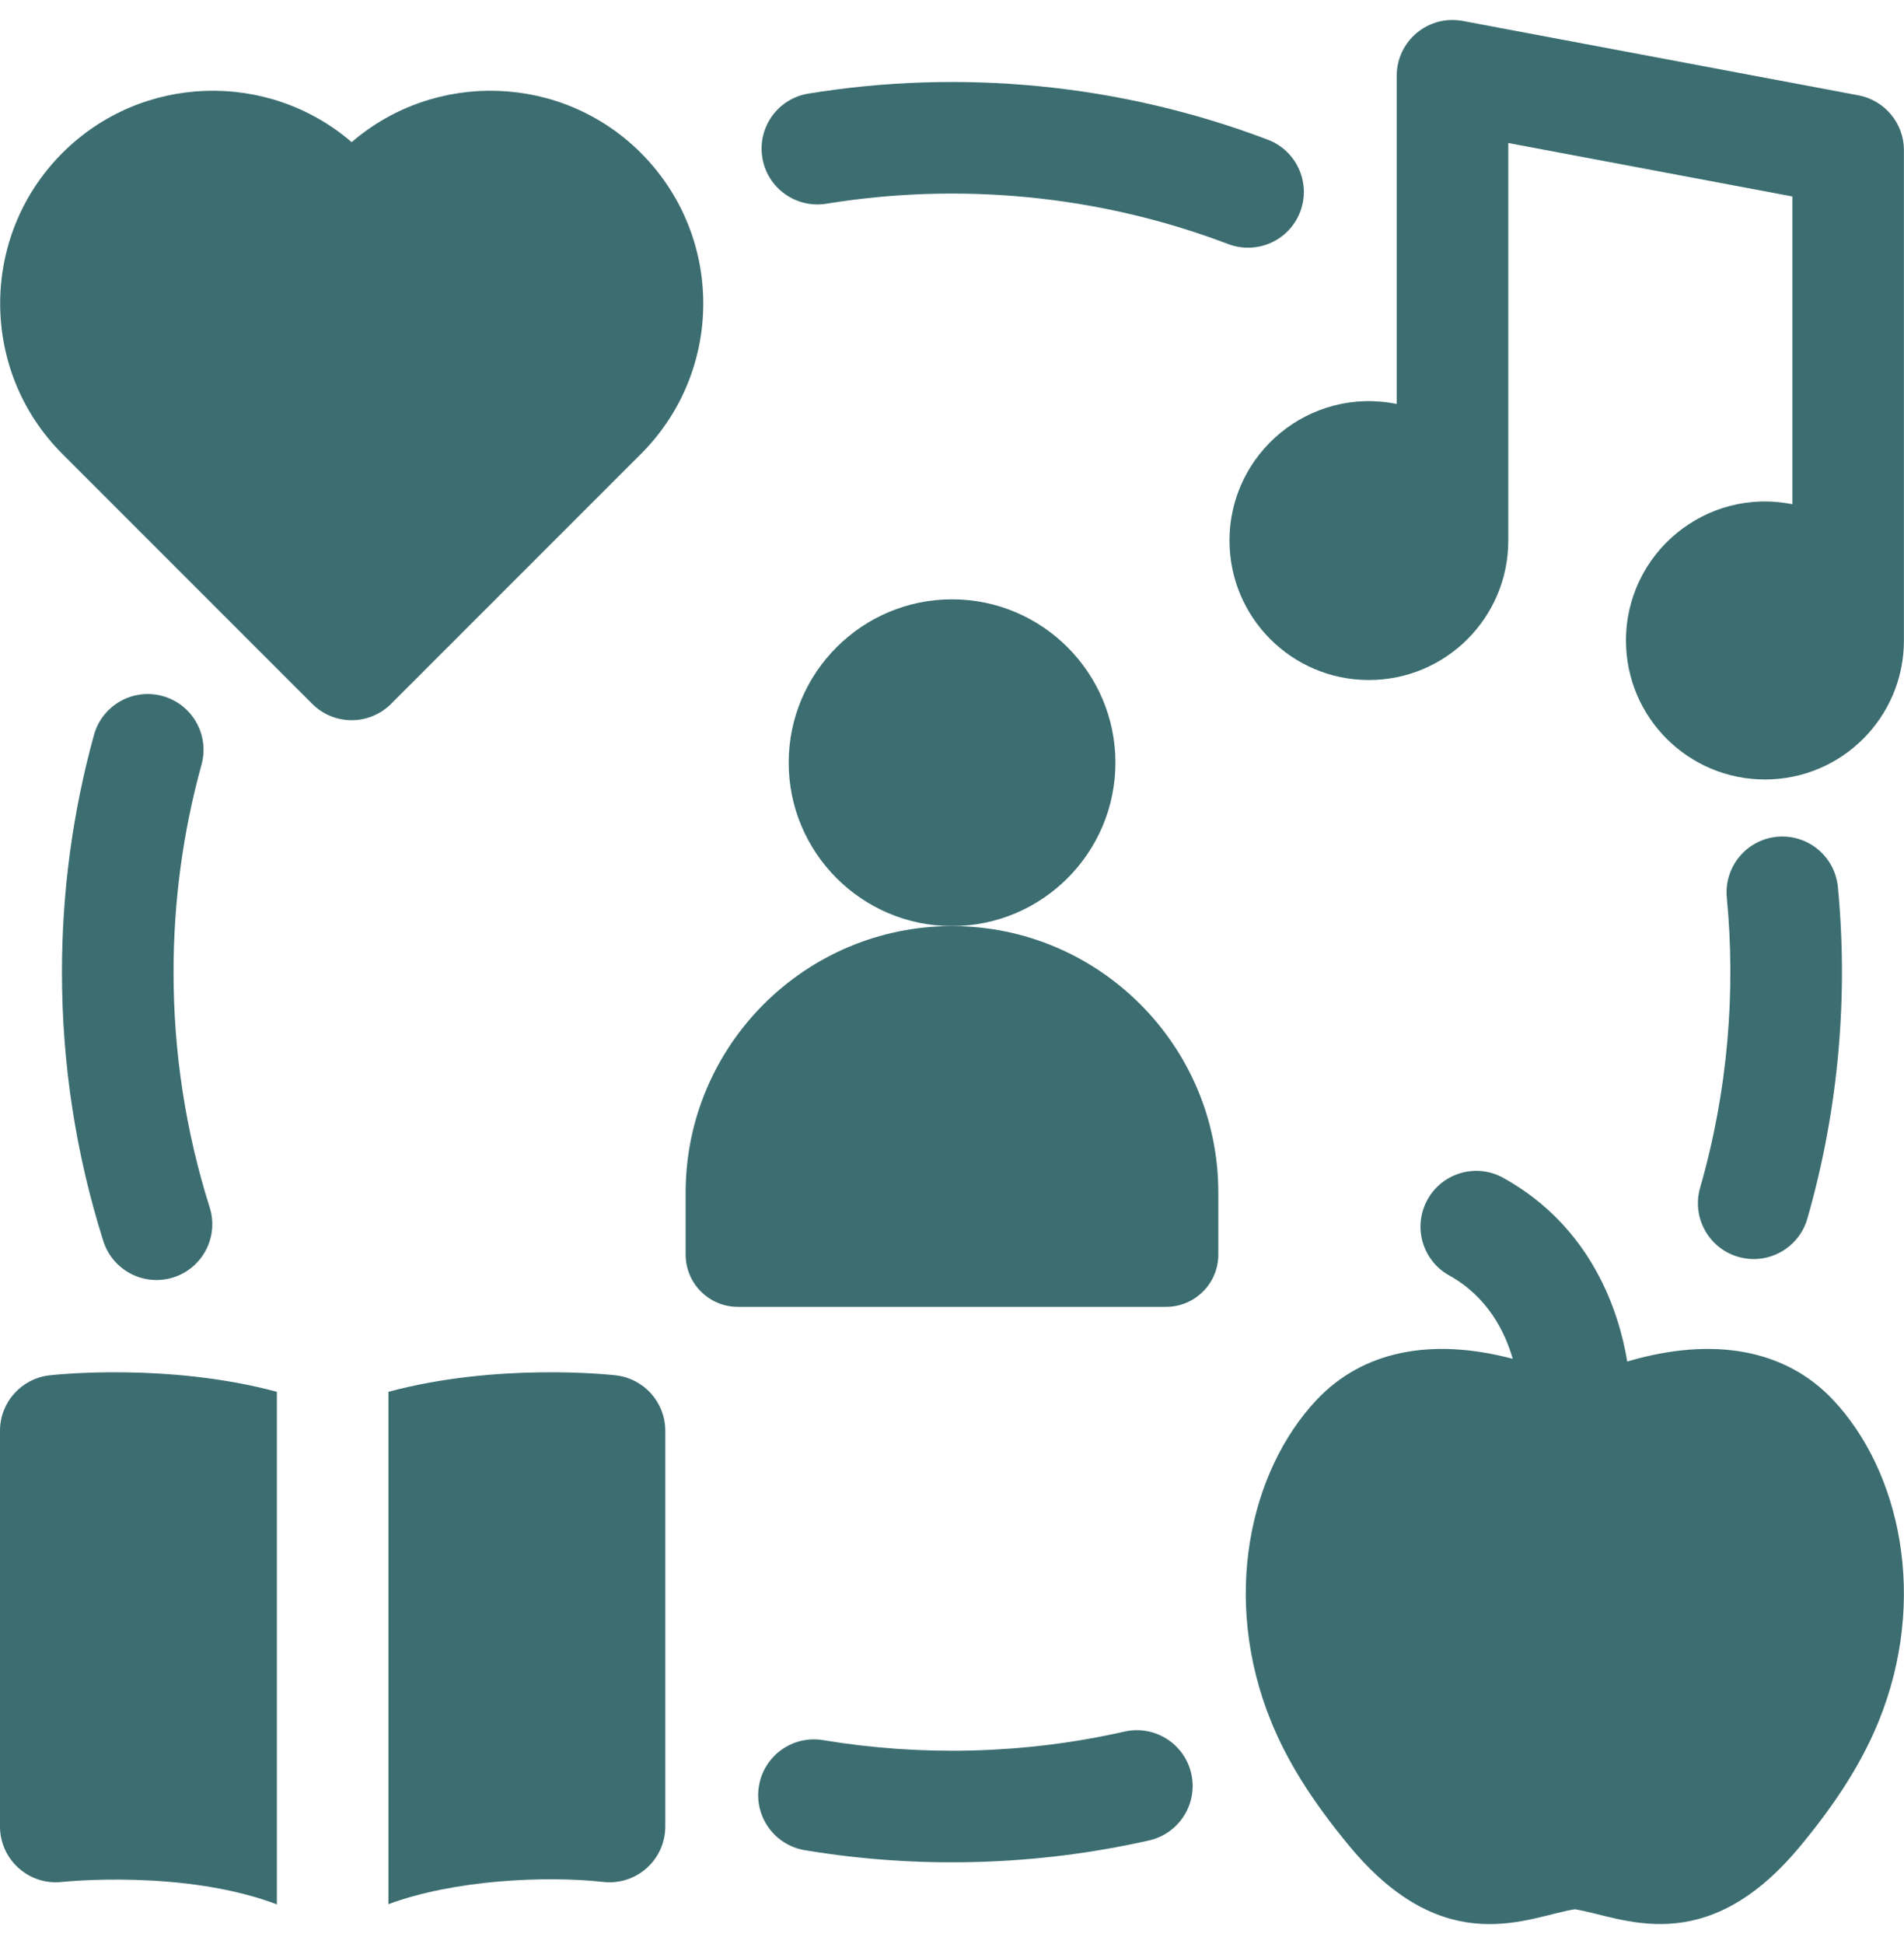 <svg width="48" height="49" viewBox="0 0 48 49" fill="none" xmlns="http://www.w3.org/2000/svg">
<g clip-path="url(#clip0_1328_2722)">
<path d="M1.248 34.665C0.537 34.746 0 35.347 0 36.062V46.038C0 46.869 0.726 47.529 1.563 47.434C1.597 47.431 4.628 47.11 6.98 48V35.08C4.228 34.342 1.397 34.648 1.248 34.665Z" fill="#3C6E71"/>
<path d="M16.158 11.442C18.254 9.346 18.253 5.953 16.158 3.856C14.161 1.859 10.97 1.769 8.865 3.583C6.76 1.769 3.569 1.859 1.573 3.856C-0.519 5.948 -0.519 9.351 1.573 11.442L7.871 17.741C8.419 18.287 9.306 18.292 9.859 17.741L16.158 11.442Z" fill="#3C6E71"/>
<path d="M47.998 3.776C47.995 3.095 47.5 2.525 46.852 2.403L36.877 0.528C36.013 0.365 35.211 1.029 35.211 1.91V10.182C33.025 9.739 30.996 11.412 30.996 13.626C30.996 15.566 32.569 17.14 34.51 17.14C36.451 17.14 38.024 15.566 38.024 13.626V3.605L45.186 4.952V12.709C43.007 12.273 40.991 13.941 40.991 16.144C40.991 18.079 42.56 19.647 44.495 19.647C46.43 19.647 47.998 18.079 47.998 16.144C47.998 16.011 47.999 3.858 47.998 3.776Z" fill="#3C6E71"/>
<path d="M32.779 5.336C33.054 4.61 32.689 3.798 31.963 3.522C28.207 2.095 24.185 1.739 20.38 2.359C19.613 2.483 19.093 3.206 19.218 3.973C19.343 4.739 20.065 5.259 20.832 5.135C24.15 4.594 27.672 4.9 30.964 6.152C31.691 6.427 32.503 6.062 32.779 5.336Z" fill="#3C6E71"/>
<path d="M28.35 43.644C25.819 44.217 23.216 44.27 20.751 43.86C19.985 43.732 19.26 44.25 19.133 45.016C19.005 45.782 19.523 46.506 20.289 46.634C23.186 47.116 26.155 47.024 28.971 46.387C29.728 46.215 30.203 45.462 30.032 44.705C29.86 43.947 29.107 43.473 28.35 43.644Z" fill="#3C6E71"/>
<path d="M4.099 17.544C3.35 17.337 2.576 17.776 2.369 18.525C1.834 20.461 1.562 22.473 1.562 24.504C1.562 26.816 1.913 29.096 2.605 31.281C2.84 32.022 3.631 32.431 4.37 32.197C5.11 31.962 5.521 31.172 5.286 30.432C4.682 28.522 4.375 26.527 4.375 24.504C4.375 22.726 4.612 20.966 5.08 19.274C5.287 18.525 4.848 17.751 4.099 17.544Z" fill="#3C6E71"/>
<path d="M43.822 31.679C44.568 31.894 45.348 31.463 45.563 30.717C46.365 27.928 46.594 25.061 46.333 22.356C46.258 21.583 45.572 21.018 44.798 21.091C44.025 21.166 43.459 21.853 43.533 22.626C43.76 24.981 43.564 27.492 42.86 29.938C42.645 30.685 43.076 31.464 43.822 31.679Z" fill="#3C6E71"/>
<path d="M15.524 34.665C15.375 34.648 12.546 34.342 9.793 35.08V47.995C11.425 47.386 13.737 47.271 15.208 47.434C16.047 47.527 16.772 46.872 16.772 46.038V36.062C16.772 35.347 16.235 34.746 15.524 34.665Z" fill="#3C6E71"/>
<path d="M41.023 34.317C40.824 33.108 40.154 30.941 37.9 29.689C37.221 29.311 36.365 29.556 35.988 30.235C35.611 30.913 35.855 31.77 36.534 32.147C37.506 32.687 37.941 33.57 38.136 34.249C36.075 33.703 34.347 34.057 33.193 35.283C31.502 37.077 30.786 40.297 32.045 43.392C32.459 44.409 33.088 45.408 34.024 46.537C36.447 49.461 38.565 48.295 39.702 48.123C40.859 48.3 42.965 49.451 45.38 46.537C46.178 45.575 46.889 44.544 47.359 43.392C48.616 40.301 47.904 37.081 46.211 35.283C45.011 34.009 43.193 33.677 41.023 34.317Z" fill="#3C6E71"/>
<path d="M28.12 19.224C28.12 16.953 26.272 15.106 24.001 15.106C21.731 15.106 19.883 16.953 19.883 19.224C19.883 21.495 21.731 23.342 24.001 23.342C26.272 23.342 28.12 21.495 28.12 19.224Z" fill="#3C6E71"/>
<path d="M24 23.342C20.297 23.342 17.285 26.354 17.285 30.058V31.621C17.285 32.349 17.874 32.939 18.602 32.939H24H29.397C30.125 32.939 30.714 32.349 30.714 31.621V30.058C30.714 26.354 27.702 23.342 24 23.342Z" fill="#3C6E71"/>
</g>
<defs>
<clipPath id="clip0_1328_2722">
<rect width="48" height="48" fill="white" transform="translate(0 0.5)"/>
</clipPath>
</defs>
</svg>
